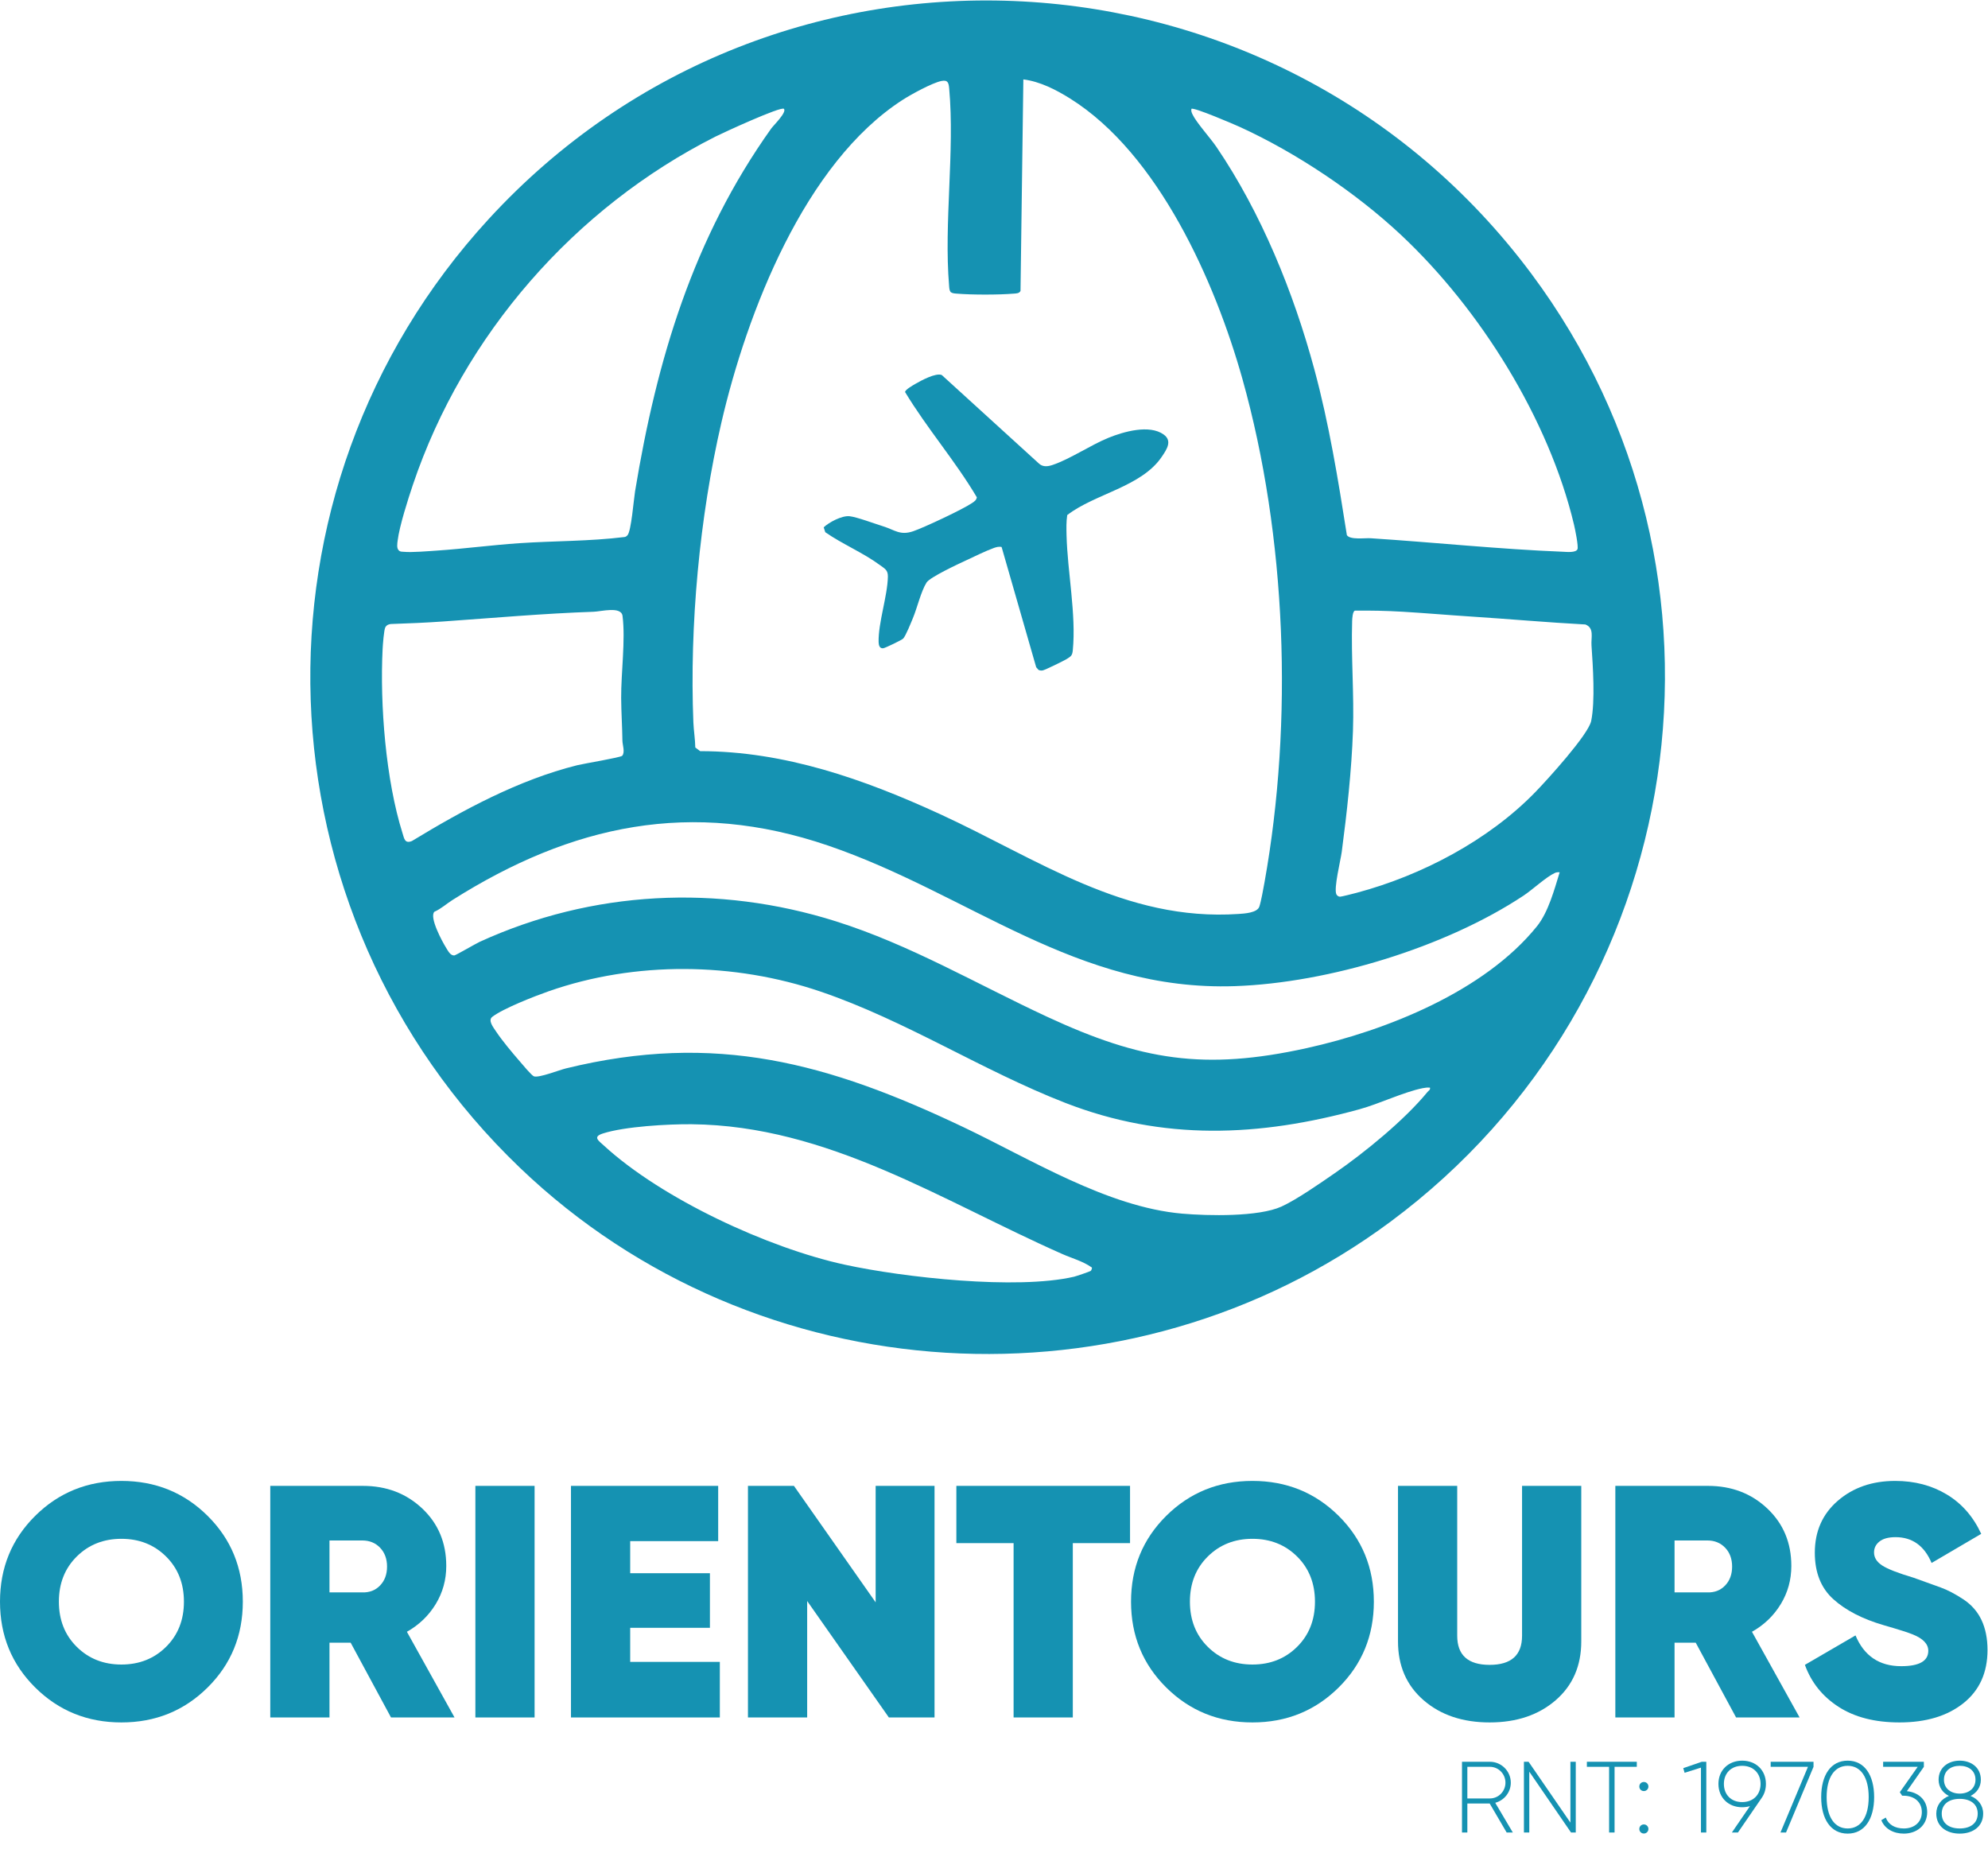 <?xml version="1.0" encoding="UTF-8" standalone="no"?>
<!-- Created with Inkscape (http://www.inkscape.org/) -->

<svg
   version="1.1"
   id="svg2"
   width="1542.24"
   height="1440.267"
   viewBox="0 0 1542.24 1440.267"
   xmlns="http://www.w3.org/2000/svg"
   xmlns:svg="http://www.w3.org/2000/svg">
  <defs
     id="defs6">
    <clipPath
       clipPathUnits="userSpaceOnUse"
       id="clipPath16">
      <path
         d="M 0,1080.195 H 1156.681 V 0 H 0 Z"
         id="path14" />
    </clipPath>
  </defs>
  <g
     id="g8"
     transform="matrix(1.333,0,0,-1.333,0,1440.267)">
    <g
       id="g10">
      <g
         id="g12"
         clip-path="url(#clipPath16)">
        <g
           id="g18"
           transform="translate(634.805,340.93)">
          <path
             d="m 0,0 c 0.228,0.198 0.957,1.587 0.574,1.993 -5.201,3.679 -11.357,5.262 -17.136,7.815 -70.15,30.988 -136.327,74.748 -215.752,75.528 -13.482,0.133 -38.961,-1.29 -51.641,-5.381 -6.082,-1.962 -2.553,-4.148 0.722,-7.15 33.762,-30.941 95.509,-59.521 140.123,-69.21 34.201,-7.427 99.94,-14.717 133.35,-6.997 1.212,0.28 9.362,3.056 9.76,3.402 m 197.404,106.629 c -1.47,0.143 -2.86,-0.021 -4.303,-0.319 C 181.75,103.962 168.021,97.251 156.266,94.017 97.955,77.976 42.185,75.603 -14.772,97.744 c -48.546,18.871 -92.847,47.874 -142.433,64.763 -50.379,17.16 -107.888,17.848 -158.259,0.214 -8.09,-2.832 -26.469,-9.989 -32.822,-14.878 -2.691,-2.071 0.56,-6.082 2.097,-8.411 3.554,-5.385 9.545,-12.505 13.853,-17.474 1.423,-1.64 6.944,-8.354 8.317,-8.772 3.05,-0.927 14.57,3.657 18.57,4.636 87.24,21.365 152.859,3.085 231.111,-34.072 C -35.263,65.195 9.64,37.094 53.225,33.309 c 15.004,-1.303 44.449,-1.95 57.796,4.137 8.859,4.04 22.727,13.715 31.071,19.482 17.428,12.049 40.531,30.904 53.892,47.212 0.658,0.804 1.73,1.147 1.42,2.489 m 75.476,125.305 c -1.019,0.106 -1.863,0.057 -2.817,-0.38 -5.059,-2.319 -13.023,-9.75 -18.167,-13.162 -45.46,-30.15 -113.524,-50.83 -168.031,-52.696 -92.176,-3.155 -154.531,53.697 -236.586,81.746 -79.653,27.227 -149.339,12.224 -218.72,-31.598 -3.546,-2.24 -6.684,-5.162 -10.569,-6.866 -3.096,-3.211 4.621,-17.461 6.816,-20.944 1.055,-1.677 2.406,-4.573 4.756,-4.478 0.84,0.033 12.517,6.879 14.814,7.929 65.511,29.942 138.6,33.588 207.292,11.932 43.28,-13.644 82.158,-36.631 123.095,-55.62 54.364,-25.217 91.297,-31.332 150.877,-18.174 46.379,10.242 103.565,33.046 134.079,70.98 6.56,8.156 10.113,21.405 13.161,31.331 M 153.715,384.197 c -1.337,-0.441 -1.559,-4.558 -1.606,-6.075 -0.662,-21.186 1.209,-42.73 0.473,-63.988 -0.794,-22.934 -3.524,-47.608 -6.533,-70.358 -0.642,-4.849 -4.748,-21.252 -3.11,-24.651 0.371,-0.769 1.23,-1.356 2.104,-1.391 0.758,-0.031 8.312,1.908 9.794,2.304 37.74,10.083 76.583,30.48 103.824,58.514 6.833,7.031 30.943,33.471 32.57,41.478 2.371,11.664 1.006,31.823 0.173,43.983 -0.316,4.615 1.731,10.046 -3.529,12.134 -22.275,1.192 -44.369,3.185 -66.585,4.619 -13.276,0.856 -26.63,2.02 -39.911,2.811 -9.167,0.546 -18.473,0.731 -27.664,0.62 m -426.421,-84.454 c 1.784,2.021 0.163,6.439 0.134,8.701 -0.108,8.312 -0.686,16.747 -0.733,24.947 -0.084,14.606 2.587,33.855 0.796,47.734 -0.745,5.777 -12.468,2.577 -16.736,2.43 -29.25,-1.007 -58.482,-3.609 -87.618,-5.659 -10.158,-0.715 -20.38,-1.137 -30.563,-1.479 -1.421,-0.226 -2.375,-0.595 -3.115,-1.869 -0.819,-1.413 -1.473,-10.289 -1.59,-12.649 -1.612,-32.485 1.822,-76.292 11.623,-107.333 0.961,-3.043 1.295,-6.126 5.442,-4.423 29.802,18.12 62.064,35.571 96.171,44.098 3.636,0.909 25.303,4.499 26.189,5.502 M 180.78,602.618 c -26.319,24.711 -61.132,48.017 -93.97,63.026 -3.253,1.487 -27.088,11.715 -28.248,10.55 -0.243,-1.315 0.132,-2.12 0.659,-3.25 2.156,-4.619 10.463,-13.823 13.887,-18.864 26.101,-38.418 44.924,-84.723 57.019,-129.52 8.554,-31.678 13.814,-64.013 18.914,-96.426 1.921,-2.881 10.495,-1.584 13.861,-1.803 36.958,-2.403 74.932,-6.386 111.769,-7.853 2.254,-0.09 7.512,-0.695 8.553,1.417 0.748,1.517 -1.418,11.928 -2.004,14.386 -14.658,61.498 -54.683,125.376 -100.44,168.337 m -359.337,73.578 c -1.511,1.731 -35.703,-14.045 -39.783,-16.103 -82.038,-41.379 -146.72,-115.375 -176.163,-202.62 -2.822,-8.363 -7.841,-24.074 -8.868,-32.419 -0.22,-1.786 -0.765,-4.693 0.812,-5.941 0.846,-0.754 1.866,-0.58 2.875,-0.683 4.366,-0.444 14.458,0.394 19.298,0.722 15.868,1.078 31.886,3.221 47.688,4.29 20.396,1.38 40.893,1.082 61.211,3.585 0.81,0.034 1.297,0.477 1.833,1.015 2.212,2.219 3.681,20.97 4.424,25.479 12.624,76.653 33.836,147.535 79.26,211.228 1.27,1.781 9.171,9.434 7.413,11.447 m 97.012,-106.623 c -0.805,1.109 -0.801,2.417 -0.91,3.717 -3.072,36.598 3.353,78.248 0.062,114.689 -0.294,3.258 -0.709,5.196 -4.485,4.447 -5.355,-1.062 -17.636,-7.799 -22.541,-10.953 -57.163,-36.767 -90.765,-124.085 -105.54,-187.799 -12.713,-54.822 -18.592,-118.198 -16.313,-174.551 0.186,-4.622 1.046,-9.792 1.113,-14.55 l 2.851,-2.133 c 49.148,-0.022 95.373,-16.361 139.337,-36.534 57.043,-26.174 107.696,-62.688 173.972,-58.204 3.537,0.239 10.86,0.65 12.101,4.276 1.003,2.931 2.382,10.64 3,14.087 16.803,93.67 12.873,201.278 -12.84,292.944 -15.846,56.489 -48.906,131.023 -100.256,163.181 -8.135,5.094 -17.614,9.967 -27.241,11.144 l -1.654,-123.055 c -0.667,-1.571 -2.689,-1.496 -4.124,-1.615 -8.59,-0.717 -24.229,-0.721 -32.815,0 -1.3,0.109 -2.608,0.105 -3.717,0.909 M -332.105,59.894 C -487.227,208.338 -495.886,453.613 -350.427,612.039 -183.055,794.331 108.864,778.08 256.377,580.31 386.955,405.244 348.773,158.104 174.575,28.721 21.731,-84.802 -194.57,-71.72 -332.105,59.894"
             style="fill:#1592b2;fill-opacity:1;fill-rule:nonzero;stroke:none"
             id="path20" />
        </g>
        <g
           id="g22"
           transform="translate(582.913,762.163)">
          <path
             d="m 0,0 c -1.566,0.372 -3.121,-0.063 -4.585,-0.59 -4.751,-1.709 -11.428,-5.045 -16.234,-7.258 -4.37,-2.012 -20.86,-9.71 -22.824,-12.777 -3.233,-5.048 -5.448,-14.647 -7.907,-20.572 -1.076,-2.592 -4.181,-10.414 -5.72,-12.08 -0.78,-0.844 -10.424,-5.459 -11.52,-5.628 -2.272,-0.35 -2.747,1.828 -2.787,3.676 -0.24,11.118 5.173,26.7 5.393,37.985 0.076,3.881 -1.861,4.661 -4.563,6.667 -9.655,7.169 -21.96,12.262 -31.873,19.182 l -0.927,2.849 c 3.229,3.031 10.58,6.878 14.988,6.465 4.084,-0.382 15.014,-4.459 19.739,-5.923 6.621,-2.05 9.714,-5.465 17.431,-2.804 6.393,2.205 28.819,12.722 34.171,16.381 1.297,0.886 2.512,1.611 2.807,3.345 -12.566,21.239 -29.041,40.153 -41.768,61.259 0.036,1.364 4.531,3.901 5.942,4.72 3.346,1.946 11.923,6.605 15.402,5.191 L 21.801,48.497 c 2.303,-2.05 5.135,-1.67 7.873,-0.747 10.264,3.457 22.086,11.558 32.59,15.823 8.794,3.57 23.757,7.846 32.044,1.89 5.194,-3.732 1.781,-8.688 -1.072,-12.924 C 81.435,35.015 54.296,31.02 38.19,18.585 37.599,14.793 37.699,10.658 37.793,6.819 c 0.517,-21.168 5.682,-46.103 3.633,-66.937 -0.295,-3.001 -0.988,-3.476 -3.501,-5.043 -1.654,-1.031 -12.757,-6.472 -14.052,-6.663 -0.853,-0.125 -1.665,-0.087 -2.431,0.35 l -1.321,1.531 z"
             style="fill:#1592b2;fill-opacity:1;fill-rule:nonzero;stroke:none"
             id="path24" />
        </g>
        <g
           id="g26"
           transform="translate(44.666,122.16)">
          <path
             d="m 0,0 c 6.931,-6.868 15.594,-10.3 25.991,-10.3 10.396,0 19.06,3.432 25.991,10.3 6.93,6.865 10.396,15.625 10.396,26.28 0,10.652 -3.466,19.412 -10.396,26.279 C 45.051,59.424 36.387,62.86 25.991,62.86 15.594,62.86 6.931,59.424 0,52.559 -6.931,45.692 -10.396,36.932 -10.396,26.28 -10.396,15.625 -6.931,6.865 0,0 m 76.144,-23.681 c -13.67,-13.542 -30.389,-20.311 -50.153,-20.311 -19.767,0 -36.484,6.769 -50.153,20.311 -13.669,13.54 -20.504,30.194 -20.504,49.961 0,19.764 6.835,36.417 20.504,49.96 13.669,13.54 30.386,20.311 50.153,20.311 19.764,0 36.483,-6.771 50.153,-20.311 13.669,-13.543 20.503,-30.196 20.503,-49.96 0,-19.767 -6.834,-36.421 -20.503,-49.961"
             style="fill:#1592b2;fill-opacity:1;fill-rule:nonzero;stroke:none"
             id="path28" />
        </g>
        <g
           id="g30"
           transform="translate(191.754,184.057)">
          <path
             d="m 0,0 v -30.226 h 19.06 c 4.235,-0.13 7.701,1.218 10.396,4.043 2.696,2.821 4.043,6.479 4.043,10.973 0,4.492 -1.347,8.15 -4.043,10.975 C 26.761,-1.414 23.295,0 19.06,0 Z M 35.81,-103.001 12.321,-59.49 H 0 v -43.511 H -34.462 V 31.767 h 53.907 c 13.732,0 25.251,-4.398 34.558,-13.188 9.304,-8.793 13.958,-19.927 13.958,-33.403 0,-8.087 -2.054,-15.499 -6.161,-22.237 C 57.691,-43.8 52.108,-49.16 45.051,-53.137 l 27.723,-49.864 z"
             style="fill:#1592b2;fill-opacity:1;fill-rule:nonzero;stroke:none"
             id="path32" />
        </g>
        <path
           d="m 276.656,215.823 h 34.462 V 81.056 h -34.462 z"
           style="fill:#1592b2;fill-opacity:1;fill-rule:nonzero;stroke:none"
           id="path34" />
        <g
           id="g36"
           transform="translate(366.755,113.4)">
          <path
             d="M 0,0 H 52.174 V -32.344 H -34.462 V 102.423 H 51.211 V 70.272 H 0 V 51.597 H 46.398 V 19.83 L 0,19.83 Z"
             style="fill:#1592b2;fill-opacity:1;fill-rule:nonzero;stroke:none"
             id="path38" />
        </g>
        <g
           id="g40"
           transform="translate(509.606,215.823)">
          <path
             d="M 0,0 H 34.269 V -134.767 H 7.701 l -47.554,67.768 v -67.768 H -74.315 V 0 h 26.761 L 0,-67.769 Z"
             style="fill:#1592b2;fill-opacity:1;fill-rule:nonzero;stroke:none"
             id="path42" />
        </g>
        <g
           id="g44"
           transform="translate(657.655,215.823)">
          <path
             d="m 0,0 v -33.307 h -33.307 v -101.46 h -34.462 v 101.46 h -33.307 V 0 Z"
             style="fill:#1592b2;fill-opacity:1;fill-rule:nonzero;stroke:none"
             id="path46" />
        </g>
        <g
           id="g48"
           transform="translate(702.9,122.16)">
          <path
             d="m 0,0 c 6.931,-6.868 15.595,-10.3 25.991,-10.3 10.396,0 19.06,3.432 25.991,10.3 6.931,6.865 10.396,15.625 10.396,26.28 0,10.652 -3.465,19.412 -10.396,26.279 C 45.051,59.424 36.387,62.86 25.991,62.86 15.595,62.86 6.931,59.424 0,52.559 -6.931,45.692 -10.396,36.932 -10.396,26.28 -10.396,15.625 -6.931,6.865 0,0 m 76.144,-23.681 c -13.67,-13.542 -30.389,-20.311 -50.153,-20.311 -19.767,0 -36.483,6.769 -50.153,20.311 -13.669,13.54 -20.504,30.194 -20.504,49.961 0,19.764 6.835,36.417 20.504,49.96 13.67,13.54 30.386,20.311 50.153,20.311 19.764,0 36.483,-6.771 50.153,-20.311 13.669,-13.543 20.503,-30.196 20.503,-49.96 0,-19.767 -6.834,-36.421 -20.503,-49.961"
             style="fill:#1592b2;fill-opacity:1;fill-rule:nonzero;stroke:none"
             id="path50" />
        </g>
        <g
           id="g52"
           transform="translate(905.341,91.067)">
          <path
             d="m 0,0 c -9.948,-8.6 -22.751,-12.899 -38.409,-12.899 -15.661,0 -28.464,4.299 -38.408,12.899 -9.949,8.597 -14.921,20.023 -14.921,34.269 v 90.487 h 34.462 V 37.542 c 0,-11.295 6.287,-16.942 18.867,-16.942 12.577,0 18.867,5.647 18.867,16.942 v 87.214 H 14.921 V 34.269 C 14.921,20.023 9.945,8.597 0,0"
             style="fill:#1592b2;fill-opacity:1;fill-rule:nonzero;stroke:none"
             id="path54" />
        </g>
        <g
           id="g56"
           transform="translate(974.552,184.057)">
          <path
             d="m 0,0 v -30.226 h 19.06 c 4.236,-0.13 7.701,1.218 10.396,4.043 2.696,2.821 4.043,6.479 4.043,10.973 0,4.492 -1.347,8.15 -4.043,10.975 C 26.761,-1.414 23.296,0 19.06,0 Z M 35.81,-103.001 12.321,-59.49 H 0 v -43.511 H -34.462 V 31.767 h 53.907 c 13.732,0 25.251,-4.398 34.558,-13.188 9.305,-8.793 13.958,-19.927 13.958,-33.403 0,-8.087 -2.055,-15.499 -6.161,-22.237 C 57.691,-43.8 52.108,-49.16 45.051,-53.137 l 27.723,-49.864 z"
             style="fill:#1592b2;fill-opacity:1;fill-rule:nonzero;stroke:none"
             id="path58" />
        </g>
        <g
           id="g60"
           transform="translate(1105.469,78.168)">
          <path
             d="m 0,0 c -14.247,0 -26.057,3.014 -35.425,9.048 -9.37,6.032 -15.916,14.181 -19.637,24.451 l 29.456,17.135 C -20.6,38.697 -11.744,32.729 0.962,32.729 c 10.523,0 15.788,2.99 15.788,8.971 0,3.943 -3.036,7.123 -9.103,9.542 -2.56,1.059 -8.189,2.845 -16.888,5.36 -12.322,3.592 -22.077,8.63 -29.264,15.113 -7.19,6.48 -10.781,15.499 -10.781,27.05 0,12.448 4.458,22.525 13.38,30.226 8.919,7.702 20.053,11.552 33.403,11.552 11.293,0 21.304,-2.632 30.034,-7.893 8.727,-5.265 15.402,-12.9 20.023,-22.911 L 18.675,92.797 c -4.236,10.011 -11.233,15.017 -20.986,15.017 -4.109,0 -7.219,-0.84 -9.337,-2.518 -2.118,-1.679 -3.177,-3.806 -3.177,-6.387 0,-2.969 1.568,-5.486 4.708,-7.55 3.138,-2.067 9.254,-4.455 18.35,-7.163 6.411,-2.31 11.642,-4.193 15.694,-5.652 4.052,-1.462 8.456,-3.761 13.212,-6.898 4.753,-3.137 8.288,-7.172 10.601,-12.102 2.313,-4.93 3.472,-10.724 3.472,-17.381 0,-13.221 -4.687,-23.554 -14.055,-30.997 C 27.787,3.721 15.402,0 0,0"
             style="fill:#1592b2;fill-opacity:1;fill-rule:nonzero;stroke:none"
             id="path62" />
        </g>
        <g
           id="g64"
           transform="translate(853.965,33.932)">
          <path
             d="m 0,0 h 13.113 c 4.999,0 9.057,4.116 9.057,9.174 0,5.116 -4.058,9.232 -9.057,9.232 H 0 Z M 12.996,-2.94 H 0 v -16.878 h -3.117 v 41.165 h 16.23 c 6.704,0 12.174,-5.469 12.174,-12.173 0,-5.587 -3.823,-10.291 -9.057,-11.703 l 10.233,-17.289 h -3.587 z"
             style="fill:#1592b2;fill-opacity:1;fill-rule:nonzero;stroke:none"
             id="path66" />
        </g>
        <g
           id="g68"
           transform="translate(917.061,55.278)">
          <path
             d="m 0,0 v -41.165 h -2.764 l -24.287,35.402 v -35.402 h -3.117 V 0 h 2.705 L -3.116,-35.402 V 0 Z"
             style="fill:#1592b2;fill-opacity:1;fill-rule:nonzero;stroke:none"
             id="path70" />
        </g>
        <g
           id="g72"
           transform="translate(952.578,52.338)">
          <path
             d="m 0,0 h -12.938 v -38.225 h -3.175 V 0 H -29.051 V 2.94 H 0 Z"
             style="fill:#1592b2;fill-opacity:1;fill-rule:nonzero;stroke:none"
             id="path74" />
        </g>
        <g
           id="g76"
           transform="translate(954.047,16.172)">
          <path
             d="M 0,0 C 0,1.47 1.117,2.646 2.646,2.646 4.116,2.646 5.292,1.47 5.292,0 5.292,-1.471 4.116,-2.646 2.646,-2.646 1.117,-2.646 0,-1.471 0,0 m 0,24.699 c 0,1.47 1.117,2.646 2.646,2.646 1.47,0 2.646,-1.176 2.646,-2.646 0,-1.47 -1.176,-2.646 -2.646,-2.646 C 1.117,22.053 0,23.229 0,24.699"
             style="fill:#1592b2;fill-opacity:1;fill-rule:nonzero;stroke:none"
             id="path78" />
        </g>
        <g
           id="g80"
           transform="translate(993.034,55.278)">
          <path
             d="M 0,0 V -41.165 H -3.117 V -3.411 L -12.644,-6.41 -13.408,-3.705 -2.646,0 Z"
             style="fill:#1592b2;fill-opacity:1;fill-rule:nonzero;stroke:none"
             id="path82" />
        </g>
        <g
           id="g84"
           transform="translate(1013.909,31.814)">
          <path
             d="m 0,0 c 6.527,0 10.702,4.41 10.702,10.585 0,6.116 -4.175,10.526 -10.702,10.526 -6.528,0 -10.645,-4.41 -10.645,-10.526 C -10.645,4.41 -6.528,0 0,0 M 11.291,2.353 -2.471,-17.701 H -5.999 L 4.527,-2.353 C 3.116,-2.764 1.588,-2.999 0,-2.999 c -7.998,0 -13.82,5.527 -13.82,13.584 0,7.998 5.822,13.526 13.82,13.526 7.997,0 13.819,-5.528 13.819,-13.526 0,-3.234 -0.94,-5.998 -2.528,-8.232"
             style="fill:#1592b2;fill-opacity:1;fill-rule:nonzero;stroke:none"
             id="path86" />
        </g>
        <g
           id="g88"
           transform="translate(1055.424,55.278)">
          <path
             d="M 0,0 V -2.94 L -15.996,-41.165 H -19.23 L -3.234,-2.94 H -24.935 V 0 Z"
             style="fill:#1592b2;fill-opacity:1;fill-rule:nonzero;stroke:none"
             id="path90" />
        </g>
        <g
           id="g92"
           transform="translate(1087.53,34.696)">
          <path
             d="m 0,0 c 0,11.525 -4.587,18.229 -12.231,18.229 -7.646,0 -12.233,-6.704 -12.233,-18.229 0,-11.526 4.587,-18.23 12.233,-18.23 C -4.587,-18.23 0,-11.526 0,0 m -27.639,0 c 0,12.702 5.528,21.229 15.408,21.229 9.879,0 15.407,-8.527 15.407,-21.229 0,-12.703 -5.528,-21.229 -15.407,-21.229 -9.88,0 -15.408,8.526 -15.408,21.229"
             style="fill:#1592b2;fill-opacity:1;fill-rule:nonzero;stroke:none"
             id="path94" />
        </g>
        <g
           id="g96"
           transform="translate(1121.578,25.992)">
          <path
             d="m 0,0 c 0,-7.938 -6.293,-12.525 -13.585,-12.525 -5.998,0 -11.114,2.763 -13.114,7.821 l 2.588,1.528 c 1.529,-4.116 5.351,-6.35 10.526,-6.35 5.998,0 10.468,3.587 10.468,9.526 0,5.939 -4.47,9.527 -10.585,9.527 h -0.883 l -1.353,2.058 10.41,14.761 h -20.113 v 2.94 h 23.7 v -2.94 L -11.82,12.173 C -5.293,11.526 0,7.233 0,0"
             style="fill:#1592b2;fill-opacity:1;fill-rule:nonzero;stroke:none"
             id="path98" />
        </g>
        <g
           id="g100"
           transform="translate(1140.511,36.754)">
          <path
             d="m 0,0 c 5.175,0 9.174,2.999 9.174,8.057 0,5.293 -3.999,8.115 -9.174,8.115 -5.175,0 -9.174,-2.822 -9.174,-8.115 C -9.174,2.999 -5.175,0 0,0 m 10.468,-11.644 c 0,5.411 -4.058,8.586 -10.468,8.586 -6.41,0 -10.468,-3.175 -10.468,-8.586 0,-5.468 4.058,-8.644 10.468,-8.644 6.41,0 10.468,3.176 10.468,8.644 m 3.176,0 c 0,-7.468 -5.94,-11.643 -13.644,-11.643 -7.703,0 -13.644,4.175 -13.644,11.643 0,4.823 2.941,8.528 7.352,10.291 -3.528,1.765 -5.999,5.058 -5.999,9.41 0,7.292 5.822,11.115 12.291,11.115 6.469,0 12.291,-3.823 12.291,-11.115 0,-4.352 -2.47,-7.645 -5.998,-9.41 4.41,-1.763 7.351,-5.468 7.351,-10.291"
             style="fill:#1592b2;fill-opacity:1;fill-rule:nonzero;stroke:none"
             id="path102" />
        </g>
      </g>
    </g>
  </g>
</svg>
